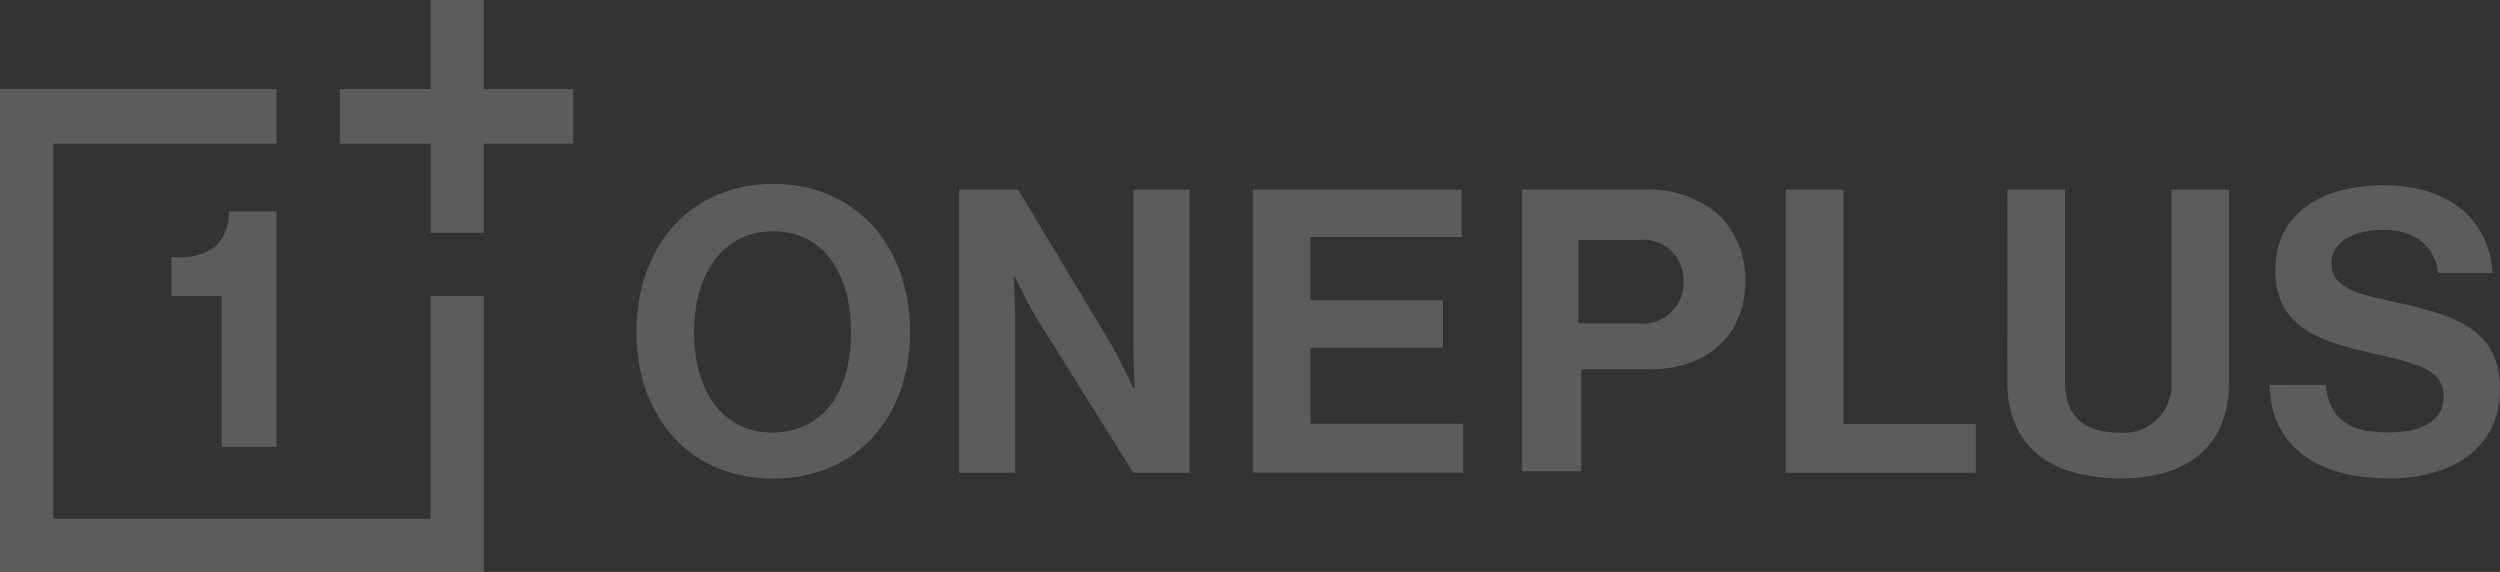<svg xmlns="http://www.w3.org/2000/svg" width="140.954" height="32.246" viewBox="0 0 140.954 32.246">
  <rect x="0" y="0" width="140.954" height="32.246" fill="#333333" stroke="none"/>
  <g id="oneplus-wordmark-4" opacity="0.201">
    <path id="Path_24" data-name="Path 24" d="M15.69,5.033V8.111H3.1V29.258H24.376V16.7h3V32.256H.1V5.033ZM27.381.01V5.033h5.033V8.111H27.381v5.023h-3V8.111H19.262V5.033h5.114V.01ZM12.6,25.206V16.7H9.761V14.512h.326a3.275,3.275,0,0,0,2.111-.567,2.607,2.607,0,0,0,.811-2.025H15.69V25.206Zm23.384-6.48c0-4.781,3-8.346,7.712-8.346s7.714,3.565,7.714,8.346-3,8.264-7.714,8.264-7.712-3.484-7.712-8.264Zm12.1,0c0-3.16-1.461-5.673-4.385-5.673s-4.466,2.513-4.466,5.673S40.7,24.4,43.7,24.4c3-.081,4.385-2.511,4.385-5.671ZM54.176,10.7H57.5l5.358,8.912c.488.892,1.137,2.27,1.137,2.27h.081S64,20.265,64,19.13V10.7h3.167V26.665H64l-5.521-8.831c-.486-.811-1.137-2.187-1.137-2.187H57.26s.081,1.7.081,2.755v8.264H54.176Zm16.562,0H82.512v2.673H73.986v3.565h7.471v2.673H73.986v4.295h8.607v2.755H70.738Zm22.086,0a6.029,6.029,0,0,1,4.223,1.459,5.136,5.136,0,0,1,1.461,3.646c0,3-2.03,5.023-5.359,5.023h-3.9v5.752H85.922V10.7ZM89.089,18.24h3.329a2.289,2.289,0,0,0,2.6-2.349A2.262,2.262,0,0,0,92.5,13.539h-3.41ZM100.781,10.7h3.248V23.911H111.5v2.755H100.781Zm12.5,0h3.248V21.562c0,1.62.812,2.836,3,2.836a2.688,2.688,0,0,0,3-2.836V10.7h3.248V21.562c0,3.4-2.111,5.428-6.17,5.428-4.223-.081-6.334-2.027-6.334-5.509Zm17.944,11.02c.243,1.944,1.3,2.673,3.572,2.673,1.623,0,3.086-.567,3.086-2.027,0-1.539-1.544-1.863-3.979-2.43-2.841-.649-5.521-1.376-5.521-4.7,0-3.16,2.6-4.781,6.091-4.781,3.572,0,5.927,1.783,6.17,4.943h-3.086c-.162-1.621-1.461-2.432-3.084-2.432-1.706,0-2.924.73-2.924,1.865,0,1.3,1.137,1.7,3.491,2.187,3.329.73,6.01,1.459,6.01,4.942,0,3.241-2.6,5.024-6.253,5.024-4.223,0-6.658-1.946-6.739-5.266Z" transform="translate(-0.1 -0.01)" fill="#fff"/>
  </g>
</svg>
